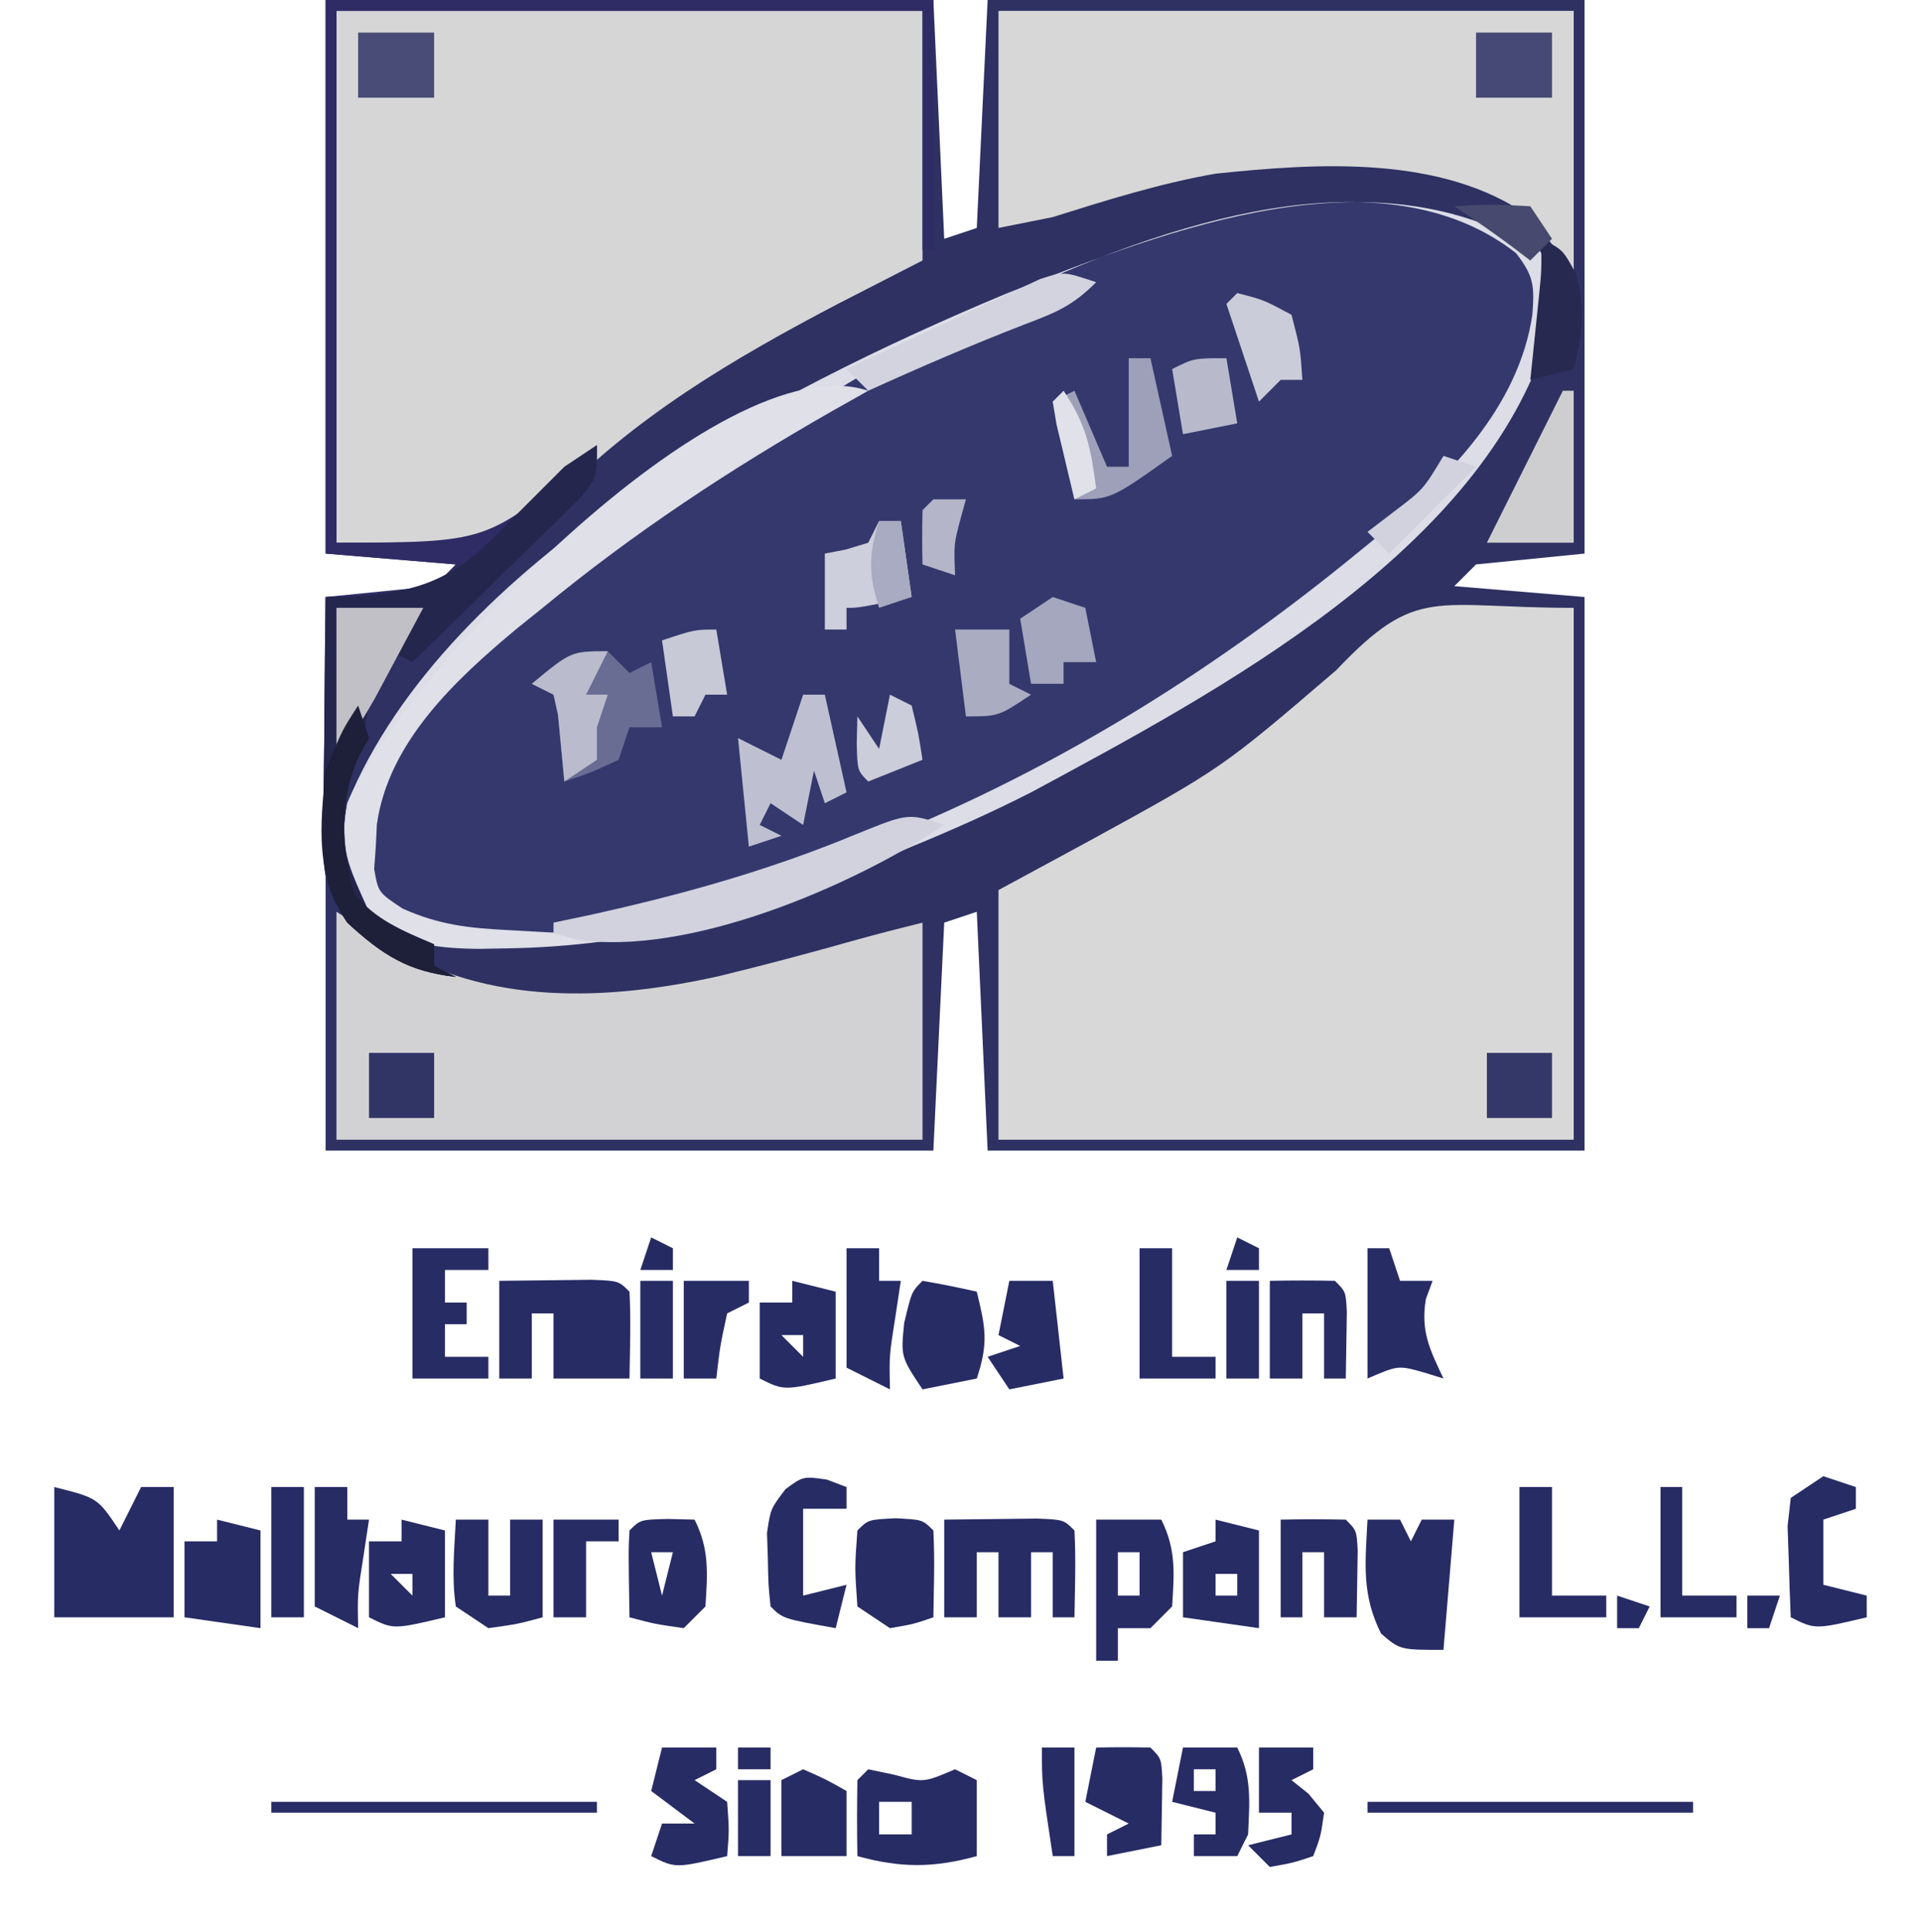 <?xml version="1.0" encoding="UTF-8"?>
<svg version="1.1" xmlns="http://www.w3.org/2000/svg" width="177" height="178">
<path d="M0 0 C18.48 0 36.96 0 56 0 C56.33 7.26 56.66 14.52 57 22 C57.99 21.67 58.98 21.34 60 21 C60.33 14.07 60.66 7.14 61 0 C79.15 0 97.3 0 116 0 C116 16.83 116 33.66 116 51 C111.05 51.495 111.05 51.495 106 52 C105.01 52.99 105.01 52.99 104 54 C107.96 54.33 111.92 54.66 116 55 C116 71.83 116 88.66 116 106 C97.85 106 79.7 106 61 106 C60.67 98.74 60.34 91.48 60 84 C59.01 84.33 58.02 84.66 57 85 C56.67 91.93 56.34 98.86 56 106 C37.52 106 19.04 106 0 106 C0 89.17 0 72.34 0 55 C4.95 54.505 4.95 54.505 10 54 C10.66 53.34 11.32 52.68 12 52 C8.04 51.67 4.08 51.34 0 51 C0 34.17 0 17.34 0 0 Z " fill="#2E3162" transform="translate(30,0)"/>
<path d="M0 0 C1.489 2.54 1.248 4.67 0.754 7.508 C-5.271 27.59 -29.699 40.518 -46.938 49.812 C-50.546 51.65 -54.192 53.275 -57.938 54.812 C-59.108 55.315 -60.278 55.818 -61.484 56.336 C-72.677 61.073 -83.236 64.033 -95.438 64.188 C-96.204 64.202 -96.97 64.216 -97.759 64.23 C-102.316 64.191 -105.329 63.658 -108.938 60.812 C-110.592 57.503 -110.539 54.376 -109.938 50.812 C-100.694 28.379 -70.409 12.701 -49.25 3.875 C-33.727 -2.27 -15.426 -9.455 0 0 Z " fill="#34386D" transform="translate(141.938,23.188)"/>
<path d="M0 0 C17.82 0 35.64 0 54 0 C54 7.59 54 15.18 54 23 C51.463 24.299 48.926 25.599 46.312 26.938 C36.553 32.05 27.259 37.503 19.625 45.562 C15 49 15 49 0 49 C0 32.83 0 16.66 0 0 Z " fill="#D6D6D7" transform="translate(31,1)"/>
<path d="M0 0 C0 16.17 0 32.34 0 49 C-17.49 49 -34.98 49 -53 49 C-53 41.41 -53 33.82 -53 26 C-48.885 23.773 -48.885 23.773 -44.688 21.5 C-32.422 14.782 -32.422 14.782 -21.863 5.727 C-14.388 -2.15 -12.927 0 0 0 Z " fill="#D8D8D8" transform="translate(145,56)"/>
<path d="M0 0 C17.49 0 34.98 0 53 0 C53 7.92 53 15.84 53 24 C51.68 22.35 50.36 20.7 49 19 C40.931 13.241 29.413 14.018 20 15 C14.865 15.9 9.97 17.441 5 19 C3.35 19.33 1.7 19.66 0 20 C0 13.4 0 6.8 0 0 Z " fill="#D7D7D7" transform="translate(92,1)"/>
<path d="M0 0 C1.547 0.969 3.094 1.939 4.688 2.938 C13.871 8.692 24.959 8.223 35.289 5.918 C39.532 4.886 43.747 3.762 47.948 2.573 C49.956 2.012 51.978 1.506 54 1 C54 7.6 54 14.2 54 21 C36.18 21 18.36 21 0 21 C0 14.07 0 7.14 0 0 Z " fill="#D2D2D4" transform="translate(31,84)"/>
<path d="M0 0 C1.489 2.54 1.248 4.67 0.754 7.508 C-5.271 27.59 -29.699 40.518 -46.938 49.812 C-50.546 51.65 -54.192 53.275 -57.938 54.812 C-59.108 55.315 -60.278 55.818 -61.484 56.336 C-72.677 61.073 -83.236 64.033 -95.438 64.188 C-96.204 64.202 -96.97 64.216 -97.759 64.23 C-102.316 64.191 -105.329 63.658 -108.938 60.812 C-110.592 57.503 -110.539 54.376 -109.938 50.812 C-100.694 28.379 -70.409 12.701 -49.25 3.875 C-33.727 -2.27 -15.426 -9.455 0 0 Z M-91.938 31.812 C-92.79 32.512 -93.642 33.212 -94.52 33.934 C-101.336 39.732 -107.352 45.546 -108.375 54.75 C-108.299 58.184 -108.102 58.635 -105.625 61.312 C-91.192 67.184 -71.856 58.628 -58.281 53.137 C-43.175 46.737 -29.613 38.182 -16.938 27.812 C-16.328 27.317 -15.718 26.821 -15.09 26.31 C-8.651 20.953 -2.029 14.427 -0.75 5.812 C-0.541 3.164 -0.608 2.232 -2.262 0.125 C-24.42 -17.23 -75.448 18.037 -91.938 31.812 Z " fill="#DCDDE6" transform="translate(141.938,23.188)"/>
<path d="M0 0 C18.48 0 36.96 0 56 0 C56 7.59 56 15.18 56 23 C55.67 23 55.34 23 55 23 C55 15.74 55 8.48 55 1 C37.18 1 19.36 1 1 1 C1 17.17 1 33.34 1 50 C14.821 49.969 14.821 49.969 23.559 42.715 C24.034 42.149 24.51 41.583 25 41 C25 44 25 44 23.439 45.901 C22.727 46.598 22.015 47.294 21.281 48.012 C20.514 48.769 19.747 49.526 18.957 50.307 C18.146 51.092 17.335 51.878 16.5 52.688 C15.284 53.883 15.284 53.883 14.043 55.104 C12.035 57.076 10.021 59.041 8 61 C7.34 60.67 6.68 60.34 6 60 C6.66 59.01 7.32 58.02 8 57 C5.69 56.67 3.38 56.34 1 56 C1.33 59.63 1.66 63.26 2 67 C2.99 66.01 2.99 66.01 4 65 C3.125 69.75 3.125 69.75 2 72 C1.471 78.397 1.471 78.397 4 84 C7.033 85.767 7.033 85.767 10 87 C10 87.66 10 88.32 10 89 C10.66 89.33 11.32 89.66 12 90 C7.588 89.496 5.25 87.987 2 85 C-0.36 81.46 -0.235 79.989 -0.195 75.801 C-0.189 74.592 -0.182 73.384 -0.176 72.139 C-0.151 70.245 -0.151 70.245 -0.125 68.312 C-0.116 67.038 -0.107 65.764 -0.098 64.451 C-0.074 61.301 -0.041 58.15 0 55 C0.699 54.951 1.397 54.902 2.117 54.852 C3.027 54.777 3.937 54.702 4.875 54.625 C5.78 54.555 6.685 54.486 7.617 54.414 C10.179 54.204 10.179 54.204 12 52 C8.04 51.67 4.08 51.34 0 51 C0 34.17 0 17.34 0 0 Z " fill="#2F2B65" transform="translate(30,0)"/>
<path d="M0 0 C-1.076 0.606 -2.153 1.212 -3.262 1.836 C-12.769 7.262 -21.55 13.044 -30 20 C-30.781 20.628 -31.562 21.256 -32.367 21.902 C-38.005 26.594 -44.202 32.348 -45.273 39.938 C-45.324 40.958 -45.324 40.958 -45.375 42 C-45.424 42.681 -45.473 43.361 -45.523 44.062 C-45.142 46.224 -45.142 46.224 -42.902 47.707 C-39.537 49.206 -36.858 49.502 -33.188 49.688 C-32.026 49.753 -30.865 49.819 -29.668 49.887 C-28.788 49.924 -27.907 49.961 -27 50 C-27 50.33 -27 50.66 -27 51 C-29.397 51.081 -31.79 51.141 -34.188 51.188 C-35.198 51.225 -35.198 51.225 -36.229 51.264 C-40.698 51.329 -43.456 50.756 -47 48 C-48.655 44.69 -48.602 41.564 -48 38 C-43.513 27.11 -13.843 -4.614 0 0 Z " fill="#DFE0E8" transform="translate(80,36)"/>
<path d="M0 0 C0 3 0 3 -1.561 4.901 C-2.629 5.946 -2.629 5.946 -3.719 7.012 C-4.486 7.769 -5.253 8.526 -6.043 9.307 C-6.854 10.092 -7.665 10.878 -8.5 11.688 C-9.311 12.485 -10.122 13.282 -10.957 14.104 C-12.965 16.076 -14.979 18.041 -17 20 C-17.66 19.67 -18.32 19.34 -19 19 C-18.34 18.01 -17.68 17.02 -17 16 C-19.31 15.67 -21.62 15.34 -24 15 C-23.67 18.63 -23.34 22.26 -23 26 C-22.34 25.34 -21.68 24.68 -21 24 C-21.875 28.75 -21.875 28.75 -23 31 C-23.529 37.397 -23.529 37.397 -21 43 C-17.967 44.767 -17.967 44.767 -15 46 C-15 46.66 -15 47.32 -15 48 C-14.34 48.33 -13.68 48.66 -13 49 C-17.412 48.496 -19.75 46.987 -23 44 C-25.36 40.46 -25.235 38.989 -25.195 34.801 C-25.189 33.592 -25.182 32.384 -25.176 31.139 C-25.151 29.245 -25.151 29.245 -25.125 27.312 C-25.116 26.038 -25.107 24.764 -25.098 23.451 C-25.074 20.301 -25.041 17.15 -25 14 C-24.353 13.991 -23.706 13.982 -23.039 13.972 C-16.413 13.639 -13.069 12.375 -8.562 7.562 C-7.565 6.563 -6.566 5.564 -5.566 4.566 C-4.719 3.719 -3.873 2.873 -3 2 C-2.01 1.34 -1.02 0.68 0 0 Z " fill="#25264E" transform="translate(55,41)"/>
<path d="M0 0 C4 1 4 1 6 4 C6.66 2.68 7.32 1.36 8 0 C8.99 0 9.98 0 11 0 C11 3.96 11 7.92 11 12 C7.37 12 3.74 12 0 12 C0 8.04 0 4.08 0 0 Z " fill="#272C65" transform="translate(5,137)"/>
<path d="M0 0 C1.812 -0.027 3.625 -0.046 5.438 -0.062 C6.447 -0.074 7.456 -0.086 8.496 -0.098 C11 0 11 0 12 1 C12.141 3.671 12.042 6.324 12 9 C9.69 9 7.38 9 5 9 C5 7.02 5 5.04 5 3 C4.34 3 3.68 3 3 3 C3 4.98 3 6.96 3 9 C2.01 9 1.02 9 0 9 C0 6.03 0 3.06 0 0 Z " fill="#272C64" transform="translate(46,118)"/>
<path d="M0 0 C1.812 -0.027 3.625 -0.046 5.438 -0.062 C6.447 -0.074 7.456 -0.086 8.496 -0.098 C11 0 11 0 12 1 C12.141 3.671 12.042 6.324 12 9 C11.34 9 10.68 9 10 9 C10 7.02 10 5.04 10 3 C9.34 3 8.68 3 8 3 C8 4.98 8 6.96 8 9 C7.01 9 6.02 9 5 9 C5 7.02 5 5.04 5 3 C4.34 3 3.68 3 3 3 C3 4.98 3 6.96 3 9 C2.01 9 1.02 9 0 9 C0 6.03 0 3.06 0 0 Z " fill="#272C65" transform="translate(87,140)"/>
<path d="M0 0 C0.66 0.66 1.32 1.32 2 2 C2.66 1.67 3.32 1.34 4 1 C4.33 2.98 4.66 4.96 5 7 C4.01 7 3.02 7 2 7 C1.67 7.99 1.34 8.98 1 10 C-1.562 11.188 -1.562 11.188 -4 12 C-4.195 9.949 -4.391 7.898 -4.586 5.848 C-4.723 5.238 -4.859 4.628 -5 4 C-5.66 3.67 -6.32 3.34 -7 3 C-3.375 0 -3.375 0 0 0 Z " fill="#696C93" transform="translate(56,60)"/>
<path d="M0 0 C0.784 0.165 1.567 0.33 2.375 0.5 C5.095 1.239 5.095 1.239 8 0 C8.66 0.33 9.32 0.66 10 1 C10 3.31 10 5.62 10 8 C6.011 9.1 2.989 9.1 -1 8 C-1.042 5.667 -1.041 3.333 -1 1 C-0.67 0.67 -0.34 0.34 0 0 Z M1 3 C1 3.99 1 4.98 1 6 C1.99 6 2.98 6 4 6 C4 5.01 4 4.02 4 3 C3.01 3 2.02 3 1 3 Z " fill="#272C64" transform="translate(80,163)"/>
<path d="M0 0 C0.99 0 1.98 0 3 0 C3.33 0.66 3.66 1.32 4 2 C4.33 1.34 4.66 0.68 5 0 C5.99 0 6.98 0 8 0 C7.67 3.96 7.34 7.92 7 12 C3 12 3 12 1.25 10.5 C-0.561 6.878 -0.201 4.026 0 0 Z " fill="#272C64" transform="translate(126,140)"/>
<path d="M0 0 C-8.56 5.707 -23.61 12.118 -33.867 10.566 C-34.571 10.379 -35.275 10.193 -36 10 C-36 9.67 -36 9.34 -36 9 C-34.958 8.781 -33.917 8.562 -32.844 8.336 C-24.291 6.465 -16.189 4.205 -8.092 0.843 C-3.3 -1.1 -3.3 -1.1 0 0 Z " fill="#D1D2DE" transform="translate(87,76)"/>
<path d="M0 0 C1.98 0 3.96 0 6 0 C7.381 2.763 7.191 4.947 7 8 C6.34 8.66 5.68 9.32 5 10 C4.01 10 3.02 10 2 10 C2 10.99 2 11.98 2 13 C1.34 13 0.68 13 0 13 C0 8.71 0 4.42 0 0 Z M2 3 C2 4.32 2 5.64 2 7 C2.66 7 3.32 7 4 7 C4 5.68 4 4.36 4 3 C3.34 3 2.68 3 2 3 Z " fill="#272C65" transform="translate(101,140)"/>
<path d="M0 0 C0.66 0 1.32 0 2 0 C2.66 2.97 3.32 5.94 4 9 C3.01 9.495 3.01 9.495 2 10 C1.67 9.01 1.34 8.02 1 7 C0.67 8.65 0.34 10.3 0 12 C-0.99 11.34 -1.98 10.68 -3 10 C-3.33 10.66 -3.66 11.32 -4 12 C-3.34 12.33 -2.68 12.66 -2 13 C-2.99 13.33 -3.98 13.66 -5 14 C-5.33 10.7 -5.66 7.4 -6 4 C-4.02 4.99 -4.02 4.99 -2 6 C-1.34 4.02 -0.68 2.04 0 0 Z " fill="#BEC0D1" transform="translate(74,64)"/>
<path d="M0 0 C1.32 0.33 2.64 0.66 4 1 C4 3.97 4 6.94 4 10 C1.69 9.67 -0.62 9.34 -3 9 C-3 6.69 -3 4.38 -3 2 C-2.01 2 -1.02 2 0 2 C0 1.34 0 0.68 0 0 Z M0 5 C1 7 1 7 1 7 Z " fill="#272C65" transform="translate(20,140)"/>
<path d="M0 0 C2.5 0.125 2.5 0.125 3.5 1.125 C3.641 3.796 3.542 6.449 3.5 9.125 C1.688 9.75 1.688 9.75 -0.5 10.125 C-1.49 9.465 -2.48 8.805 -3.5 8.125 C-3.75 4.562 -3.75 4.562 -3.5 1.125 C-2.5 0.125 -2.5 0.125 0 0 Z M-0.5 3.125 C0.5 7.125 0.5 7.125 0.5 7.125 Z " fill="#272C64" transform="translate(82.5,139.875)"/>
<path d="M0 0 C0.99 0 1.98 0 3 0 C3 2.31 3 4.62 3 7 C3.66 7 4.32 7 5 7 C5 4.69 5 2.38 5 0 C5.99 0 6.98 0 8 0 C8 2.97 8 5.94 8 9 C5.688 9.625 5.688 9.625 3 10 C2.01 9.34 1.02 8.68 0 8 C-0.408 5.288 -0.133 2.756 0 0 Z " fill="#272C64" transform="translate(42,140)"/>
<path d="M0 0 C0.33 0 0.66 0 1 0 C1 4.62 1 9.24 1 14 C-1.64 14 -4.28 14 -7 14 C-4.667 9.333 -2.333 4.667 0 0 Z " fill="#CECED0" transform="translate(144,36)"/>
<path d="M0 0 C1.32 0.33 2.64 0.66 4 1 C4 3.64 4 6.28 4 9 C-0.75 10.125 -0.75 10.125 -3 9 C-3 6.69 -3 4.38 -3 2 C-2.01 2 -1.02 2 0 2 C0 1.34 0 0.68 0 0 Z M-1 5 C-0.34 5.66 0.32 6.32 1 7 C1 6.34 1 5.68 1 5 C0.34 5 -0.32 5 -1 5 Z " fill="#272C65" transform="translate(37,140)"/>
<path d="M0 0 C1.675 0.286 3.344 0.618 5 1 C5.8 4.287 6.097 5.71 5 9 C3.35 9.33 1.7 9.66 0 10 C-2 7 -2 7 -1.688 3.875 C-1 1 -1 1 0 0 Z " fill="#272C65" transform="translate(85,118)"/>
<path d="M0 0 C1.32 0.33 2.64 0.66 4 1 C4 3.64 4 6.28 4 9 C-0.75 10.125 -0.75 10.125 -3 9 C-3 6.69 -3 4.38 -3 2 C-2.01 2 -1.02 2 0 2 C0 1.34 0 0.68 0 0 Z M-1 5 C-0.34 5.66 0.32 6.32 1 7 C1 6.34 1 5.68 1 5 C0.34 5 -0.32 5 -1 5 Z " fill="#272C65" transform="translate(73,118)"/>
<path d="M0 0 C1.32 0.33 2.64 0.66 4 1 C4 3.97 4 6.94 4 10 C1.69 9.67 -0.62 9.34 -3 9 C-3 7.02 -3 5.04 -3 3 C-2.01 2.67 -1.02 2.34 0 2 C0 1.34 0 0.68 0 0 Z M0 5 C0 5.66 0 6.32 0 7 C0.66 7 1.32 7 2 7 C2 6.34 2 5.68 2 5 C1.34 5 0.68 5 0 5 Z " fill="#272C65" transform="translate(112,140)"/>
<path d="M0 0 C2.31 0 4.62 0 7 0 C7 0.66 7 1.32 7 2 C5.68 2 4.36 2 3 2 C3 2.99 3 3.98 3 5 C3.66 5 4.32 5 5 5 C5 5.66 5 6.32 5 7 C4.34 7 3.68 7 3 7 C3 7.99 3 8.98 3 10 C4.32 10 5.64 10 7 10 C7 10.66 7 11.32 7 12 C4.69 12 2.38 12 0 12 C0 8.04 0 4.08 0 0 Z " fill="#282C65" transform="translate(38,115)"/>
<path d="M0 0 C1.207 0.031 1.207 0.031 2.438 0.062 C3.819 2.825 3.628 5.01 3.438 8.062 C2.777 8.723 2.118 9.383 1.438 10.062 C-1.188 9.688 -1.188 9.688 -3.562 9.062 C-3.66 2.91 -3.66 2.91 -3.562 1.062 C-2.562 0.062 -2.562 0.062 0 0 Z M-1.562 3.062 C-1.232 4.383 -0.902 5.702 -0.562 7.062 C-0.233 5.742 0.098 4.423 0.438 3.062 C-0.223 3.062 -0.882 3.062 -1.562 3.062 Z " fill="#272C65" transform="translate(61.562,139.938)"/>
<path d="M0 0 C0.598 0.227 1.196 0.454 1.812 0.688 C1.812 1.347 1.812 2.007 1.812 2.688 C0.492 2.688 -0.828 2.688 -2.188 2.688 C-2.188 5.327 -2.188 7.968 -2.188 10.688 C-0.868 10.357 0.453 10.027 1.812 9.688 C1.482 11.008 1.153 12.328 0.812 13.688 C-4.062 12.812 -4.062 12.812 -5.188 11.688 C-5.391 9.727 -5.391 9.727 -5.438 7.312 C-5.463 6.521 -5.489 5.73 -5.516 4.914 C-5.188 2.688 -5.188 2.688 -3.809 0.879 C-2.188 -0.312 -2.188 -0.312 0 0 Z " fill="#272C64" transform="translate(76.188,136.312)"/>
<path d="M0 0 C2.64 0 5.28 0 8 0 C7.046 1.794 6.087 3.585 5.125 5.375 C4.591 6.373 4.058 7.37 3.508 8.398 C2 11 2 11 0 13 C0 8.71 0 4.42 0 0 Z " fill="#C1C0C7" transform="translate(31,56)"/>
<path d="M0 0 C0.66 0 1.32 0 2 0 C2.33 0.99 2.66 1.98 3 3 C3.99 3 4.98 3 6 3 C5.794 3.557 5.588 4.114 5.375 4.688 C4.893 7.66 5.734 9.32 7 12 C6.402 11.814 5.804 11.629 5.188 11.438 C2.836 10.779 2.836 10.779 0 12 C0 8.04 0 4.08 0 0 Z " fill="#272C64" transform="translate(126,115)"/>
<path d="M0 0 C1.666 -0.043 3.334 -0.041 5 0 C6 1 6 1 6.098 2.848 C6.065 4.898 6.033 6.949 6 9 C4.35 9.33 2.7 9.66 1 10 C1 9.34 1 8.68 1 8 C1.66 7.67 2.32 7.34 3 7 C1.68 6.34 0.36 5.68 -1 5 C-0.67 3.35 -0.34 1.7 0 0 Z M2 2 C3 4 3 4 3 4 Z " fill="#272C64" transform="translate(101,161)"/>
<path d="M0 0 C1.65 0 3.3 0 5 0 C5 0.66 5 1.32 5 2 C4.01 2.495 4.01 2.495 3 3 C3.99 3.66 4.98 4.32 6 5 C6.188 7.625 6.188 7.625 6 10 C1.25 11.125 1.25 11.125 -1 10 C-0.67 9.01 -0.34 8.02 0 7 C0.99 7 1.98 7 3 7 C1.68 6.01 0.36 5.02 -1 4 C-0.67 2.68 -0.34 1.36 0 0 Z " fill="#272C65" transform="translate(61,161)"/>
<path d="M0 0 C2 -0.043 4 -0.041 6 0 C7 1 7 1 7.098 2.848 C7.065 4.898 7.033 6.949 7 9 C6.01 9 5.02 9 4 9 C4 7.02 4 5.04 4 3 C3.34 3 2.68 3 2 3 C2 4.98 2 6.96 2 9 C1.34 9 0.68 9 0 9 C0 6.03 0 3.06 0 0 Z " fill="#272C64" transform="translate(118,140)"/>
<path d="M0 0 C2 -0.043 4 -0.041 6 0 C7 1 7 1 7.098 2.848 C7.065 4.898 7.033 6.949 7 9 C6.34 9 5.68 9 5 9 C5 7.02 5 5.04 5 3 C4.34 3 3.68 3 3 3 C3 4.98 3 6.96 3 9 C2.01 9 1.02 9 0 9 C0 6.03 0 3.06 0 0 Z " fill="#272C64" transform="translate(117,118)"/>
<path d="M0 0 C1.65 0 3.3 0 5 0 C6.37 2.739 6.126 4.971 6 8 C5.67 8.66 5.34 9.32 5 10 C3.68 10 2.36 10 1 10 C1 9.34 1 8.68 1 8 C1.66 8 2.32 8 3 8 C3 7.34 3 6.68 3 6 C1.68 5.67 0.36 5.34 -1 5 C-0.67 3.35 -0.34 1.7 0 0 Z M1 2 C1 2.66 1 3.32 1 4 C1.66 4 2.32 4 3 4 C3 3.34 3 2.68 3 2 C2.34 2 1.68 2 1 2 Z " fill="#272C65" transform="translate(109,161)"/>
<path d="M0 0 C0.99 0.33 1.98 0.66 3 1 C3 1.66 3 2.32 3 3 C2.01 3.33 1.02 3.66 0 4 C0 5.98 0 7.96 0 10 C1.32 10.33 2.64 10.66 4 11 C4 11.66 4 12.32 4 13 C-0.75 14.125 -0.75 14.125 -3 13 C-3.081 11.209 -3.139 9.417 -3.188 7.625 C-3.222 6.627 -3.257 5.63 -3.293 4.602 C-3.148 3.314 -3.148 3.314 -3 2 C-2.01 1.34 -1.02 0.68 0 0 Z " fill="#272C65" transform="translate(168,136)"/>
<path d="M0 0 C1.32 0 2.64 0 4 0 C4.33 2.97 4.66 5.94 5 9 C3.35 9.33 1.7 9.66 0 10 C-0.66 9.01 -1.32 8.02 -2 7 C-1.01 6.67 -0.02 6.34 1 6 C0.34 5.67 -0.32 5.34 -1 5 C-0.67 3.35 -0.34 1.7 0 0 Z " fill="#272C64" transform="translate(93,118)"/>
<path d="M0 0 C0.66 0 1.32 0 2 0 C2.66 2.97 3.32 5.94 4 9 C-1.625 13 -1.625 13 -5 13 C-5.66 10.03 -6.32 7.06 -7 4 C-6.34 3.67 -5.68 3.34 -5 3 C-4.01 5.31 -3.02 7.62 -2 10 C-1.34 10 -0.68 10 0 10 C0 6.7 0 3.4 0 0 Z " fill="#9EA0B9" transform="translate(104,33)"/>
<path d="M0 0 C0.99 0 1.98 0 3 0 C3 3.3 3 6.6 3 10 C4.65 10 6.3 10 8 10 C8 10.66 8 11.32 8 12 C5.36 12 2.72 12 0 12 C0 8.04 0 4.08 0 0 Z " fill="#282C65" transform="translate(140,137)"/>
<path d="M0 0 C0.33 0.99 0.66 1.98 1 3 C0.536 3.835 0.536 3.835 0.062 4.688 C-1.794 8.728 -1.522 13.067 -0.375 17.312 C1.643 19.789 4.111 20.744 7 22 C7 22.66 7 23.32 7 24 C7.66 24.33 8.32 24.66 9 25 C4.588 24.496 2.25 22.987 -1 20 C-3.971 15.544 -3.514 11.229 -3 6 C-1.5 2.312 -1.5 2.312 0 0 Z " fill="#1E1F38" transform="translate(33,65)"/>
<path d="M0 0 C-2.187 2.187 -3.697 2.79 -6.562 3.875 C-11.448 5.767 -16.23 7.834 -21 10 C-21.66 9.34 -22.32 8.68 -23 8 C-19.736 6.463 -16.463 4.948 -13.188 3.438 C-12.259 3 -11.33 2.562 -10.373 2.111 C-9.48 1.702 -8.588 1.293 -7.668 0.871 C-6.846 0.489 -6.024 0.107 -5.177 -0.287 C-3 -1 -3 -1 0 0 Z " fill="#D2D3DE" transform="translate(101,26)"/>
<path d="M0 0 C1.65 0 3.3 0 5 0 C5 0.66 5 1.32 5 2 C4.01 2.495 4.01 2.495 3 3 C3.773 3.619 3.773 3.619 4.562 4.25 C5.037 4.827 5.511 5.405 6 6 C5.688 8.188 5.688 8.188 5 10 C3.125 10.625 3.125 10.625 1 11 C0.34 10.34 -0.32 9.68 -1 9 C0.32 8.67 1.64 8.34 3 8 C3 7.34 3 6.68 3 6 C2.01 6 1.02 6 0 6 C0 4.02 0 2.04 0 0 Z " fill="#272C64" transform="translate(116,161)"/>
<path d="M0 0 C0.99 0 1.98 0 3 0 C3 0.99 3 1.98 3 3 C3.66 3 4.32 3 5 3 C4.835 4.093 4.67 5.186 4.5 6.312 C3.933 9.875 3.933 9.875 4 13 C2.68 12.34 1.36 11.68 0 11 C0 7.37 0 3.74 0 0 Z " fill="#272C65" transform="translate(29,137)"/>
<path d="M0 0 C0.99 0 1.98 0 3 0 C3 3.3 3 6.6 3 10 C4.32 10 5.64 10 7 10 C7 10.66 7 11.32 7 12 C4.69 12 2.38 12 0 12 C0 8.04 0 4.08 0 0 Z " fill="#282C65" transform="translate(105,115)"/>
<path d="M0 0 C0.99 0 1.98 0 3 0 C3 0.99 3 1.98 3 3 C3.66 3 4.32 3 5 3 C4.835 4.093 4.67 5.186 4.5 6.312 C3.933 9.875 3.933 9.875 4 13 C2.68 12.34 1.36 11.68 0 11 C0 7.37 0 3.74 0 0 Z " fill="#272C65" transform="translate(78,115)"/>
<path d="M0 0 C2.31 0 4.62 0 7 0 C7 1.98 7 3.96 7 6 C4.69 6 2.38 6 0 6 C0 4.02 0 2.04 0 0 Z " fill="#464975" transform="translate(136,3)"/>
<path d="M0 0 C2.31 0 4.62 0 7 0 C7 1.98 7 3.96 7 6 C4.69 6 2.38 6 0 6 C0 4.02 0 2.04 0 0 Z " fill="#494C77" transform="translate(33,3)"/>
<path d="M0 0 C0.66 0 1.32 0 2 0 C2.33 2.31 2.66 4.62 3 7 C-1.875 8 -1.875 8 -3 8 C-3 8.66 -3 9.32 -3 10 C-3.66 10 -4.32 10 -5 10 C-5 7.69 -5 5.38 -5 3 C-4.361 2.876 -3.721 2.752 -3.062 2.625 C-2.042 2.316 -2.042 2.316 -1 2 C-0.67 1.34 -0.34 0.68 0 0 Z " fill="#CECFDC" transform="translate(81,48)"/>
<path d="M0 0 C2.125 0.938 2.125 0.938 4 2 C4 3.98 4 5.96 4 8 C2.02 8 0.04 8 -2 8 C-2 5.69 -2 3.38 -2 1 C-1.34 0.67 -0.68 0.34 0 0 Z " fill="#272C64" transform="translate(74,163)"/>
<path d="M0 0 C0.99 0 1.98 0 3 0 C3 3.96 3 7.92 3 12 C2.01 12 1.02 12 0 12 C0 8.04 0 4.08 0 0 Z " fill="#282C66" transform="translate(25,137)"/>
<path d="M0 0 C1.98 0 3.96 0 6 0 C6 1.98 6 3.96 6 6 C4.02 6 2.04 6 0 6 C0 4.02 0 2.04 0 0 Z " fill="#343869" transform="translate(137,97)"/>
<path d="M0 0 C1.98 0 3.96 0 6 0 C6 1.98 6 3.96 6 6 C4.02 6 2.04 6 0 6 C0 4.02 0 2.04 0 0 Z " fill="#313566" transform="translate(34,97)"/>
<path d="M0 0 C1.65 0 3.3 0 5 0 C5 1.65 5 3.3 5 5 C5.66 5.33 6.32 5.66 7 6 C4 8 4 8 1 8 C0.67 5.36 0.34 2.72 0 0 Z " fill="#AAACC2" transform="translate(88,58)"/>
<path d="M0 0 C0.99 0.33 1.98 0.66 3 1 C3.33 2.65 3.66 4.3 4 6 C3.01 6 2.02 6 1 6 C1 6.66 1 7.32 1 8 C0.01 8 -0.98 8 -2 8 C-2.33 6.02 -2.66 4.04 -3 2 C-2.01 1.34 -1.02 0.68 0 0 Z " fill="#A4A7BE" transform="translate(97,55)"/>
<path d="M0 0 C-0.667 1.333 -1.333 2.667 -2 4 C-1.34 4 -0.68 4 0 4 C-0.33 4.99 -0.66 5.98 -1 7 C-1 7.99 -1 8.98 -1 10 C-1.99 10.66 -2.98 11.32 -4 12 C-4.195 9.949 -4.391 7.898 -4.586 5.848 C-4.723 5.238 -4.859 4.628 -5 4 C-5.66 3.67 -6.32 3.34 -7 3 C-3.375 0 -3.375 0 0 0 Z " fill="#BABCCE" transform="translate(56,60)"/>
<path d="M0 0 C0.66 0 1.32 0 2 0 C2 3.3 2 6.6 2 10 C3.65 10 5.3 10 7 10 C7 10.66 7 11.32 7 12 C4.69 12 2.38 12 0 12 C0 8.04 0 4.08 0 0 Z " fill="#282C64" transform="translate(153,137)"/>
<path d="M0 0 C1.98 0 3.96 0 6 0 C6 0.66 6 1.32 6 2 C5.01 2.495 5.01 2.495 4 3 C3.342 6.029 3.342 6.029 3 9 C2.01 9 1.02 9 0 9 C0 6.03 0 3.06 0 0 Z " fill="#272C65" transform="translate(63,118)"/>
<path d="M0 0 C1.98 0 3.96 0 6 0 C6 0.66 6 1.32 6 2 C5.01 2 4.02 2 3 2 C3 4.31 3 6.62 3 9 C2.01 9 1.02 9 0 9 C0 6.03 0 3.06 0 0 Z " fill="#272C65" transform="translate(51,140)"/>
<path d="M0 0 C2 1 2 1 3.188 3.188 C4.144 6.499 3.773 8.675 3 12 C1.68 12.33 0.36 12.66 -1 13 C-0.928 12.313 -0.856 11.626 -0.781 10.918 C-0.688 10.017 -0.596 9.116 -0.5 8.188 C-0.407 7.294 -0.314 6.401 -0.219 5.48 C0.044 2.917 0.044 2.917 0 0 Z " fill="#272951" transform="translate(142,22)"/>
<path d="M0 0 C9.9 0 19.8 0 30 0 C30 0.33 30 0.66 30 1 C20.1 1 10.2 1 0 1 C0 0.67 0 0.34 0 0 Z " fill="#282D65" transform="translate(126,166)"/>
<path d="M0 0 C9.9 0 19.8 0 30 0 C30 0.33 30 0.66 30 1 C20.1 1 10.2 1 0 1 C0 0.67 0 0.34 0 0 Z " fill="#282D65" transform="translate(25,166)"/>
<path d="M0 0 C0.33 1.98 0.66 3.96 1 6 C-0.65 6.33 -2.3 6.66 -4 7 C-4.33 5.02 -4.66 3.04 -5 1 C-3 0 -3 0 0 0 Z " fill="#B8BACC" transform="translate(113,33)"/>
<path d="M0 0 C2.438 0.625 2.438 0.625 5 2 C5.812 5.125 5.812 5.125 6 8 C5.34 8 4.68 8 4 8 C3.34 8.66 2.68 9.32 2 10 C1.01 7.03 0.02 4.06 -1 1 C-0.67 0.67 -0.34 0.34 0 0 Z " fill="#CBCCD9" transform="translate(114,27)"/>
<path d="M0 0 C0.99 0 1.98 0 3 0 C3 2.97 3 5.94 3 9 C2.01 9 1.02 9 0 9 C0 6.03 0 3.06 0 0 Z " fill="#282C64" transform="translate(113,118)"/>
<path d="M0 0 C0.99 0 1.98 0 3 0 C3 2.97 3 5.94 3 9 C2.01 9 1.02 9 0 9 C0 6.03 0 3.06 0 0 Z " fill="#272C64" transform="translate(59,118)"/>
<path d="M0 0 C0.33 1.98 0.66 3.96 1 6 C0.34 6 -0.32 6 -1 6 C-1.33 6.66 -1.66 7.32 -2 8 C-2.66 8 -3.32 8 -4 8 C-4.33 5.69 -4.66 3.38 -5 1 C-2 0 -2 0 0 0 Z " fill="#C8C9D7" transform="translate(66,58)"/>
<path d="M0 0 C0.99 0 1.98 0 3 0 C3 3.3 3 6.6 3 10 C2.34 10 1.68 10 1 10 C0 3.375 0 3.375 0 0 Z " fill="#272C65" transform="translate(96,161)"/>
<path d="M0 0 C0.66 0.33 1.32 0.66 2 1 C2.625 3.562 2.625 3.562 3 6 C1.35 6.66 -0.3 7.32 -2 8 C-3 7 -3 7 -3.062 4.438 C-3.042 3.633 -3.021 2.829 -3 2 C-2.01 3.485 -2.01 3.485 -1 5 C-0.67 3.35 -0.34 1.7 0 0 Z " fill="#CCCDDA" transform="translate(82,64)"/>
<path d="M0 0 C0.99 0.33 1.98 0.66 3 1 C0.36 3.64 -2.28 6.28 -5 9 C-5.66 8.34 -6.32 7.68 -7 7 C-6.216 6.402 -5.433 5.804 -4.625 5.188 C-1.854 3.089 -1.854 3.089 0 0 Z " fill="#D1D2DE" transform="translate(133,42)"/>
<path d="M0 0 C0.99 0 1.98 0 3 0 C3 2.31 3 4.62 3 7 C2.01 7 1.02 7 0 7 C0 4.69 0 2.38 0 0 Z " fill="#282C64" transform="translate(68,164)"/>
<path d="M0 0 C0.99 0 1.98 0 3 0 C2.835 0.598 2.67 1.196 2.5 1.812 C1.889 4.113 1.889 4.113 2 7 C1.01 6.67 0.02 6.34 -1 6 C-1.043 4.334 -1.041 2.666 -1 1 C-0.67 0.67 -0.34 0.34 0 0 Z " fill="#B4B5C9" transform="translate(86,46)"/>
<path d="M0 0 C0.66 0 1.32 0 2 0 C2.33 2.31 2.66 4.62 3 7 C2.01 7.33 1.02 7.66 0 8 C-0.981 4.947 -0.981 3.053 0 0 Z " fill="#A8ABC1" transform="translate(81,48)"/>
<path d="M0 0 C3.375 -0.188 3.375 -0.188 7 0 C7.66 0.99 8.32 1.98 9 3 C8.34 3.66 7.68 4.32 7 5 C6.402 4.546 5.804 4.093 5.188 3.625 C3.494 2.367 1.755 1.17 0 0 Z " fill="#474A6E" transform="translate(134,19)"/>
<path d="M0 0 C2.125 3.188 2.502 5.265 3 9 C2.01 9.495 2.01 9.495 1 10 C0.639 8.523 0.286 7.043 -0.062 5.562 C-0.26 4.739 -0.457 3.915 -0.66 3.066 C-0.828 2.044 -0.828 2.044 -1 1 C-0.67 0.67 -0.34 0.34 0 0 Z " fill="#E0E1E9" transform="translate(98,36)"/>
<path d="M0 0 C0.99 0 1.98 0 3 0 C2.67 0.99 2.34 1.98 2 3 C1.34 3 0.68 3 0 3 C0 2.01 0 1.02 0 0 Z " fill="#272B64" transform="translate(161,147)"/>
<path d="M0 0 C0.99 0.33 1.98 0.66 3 1 C2.67 1.66 2.34 2.32 2 3 C1.34 3 0.68 3 0 3 C0 2.01 0 1.02 0 0 Z " fill="#272B64" transform="translate(149,147)"/>
<path d="M0 0 C0.66 0.33 1.32 0.66 2 1 C2 1.66 2 2.32 2 3 C1.01 3 0.02 3 -1 3 C-0.67 2.01 -0.34 1.02 0 0 Z " fill="#262B62" transform="translate(114,114)"/>
<path d="M0 0 C0.66 0.33 1.32 0.66 2 1 C2 1.66 2 2.32 2 3 C1.01 3 0.02 3 -1 3 C-0.67 2.01 -0.34 1.02 0 0 Z " fill="#252B62" transform="translate(60,114)"/>
<path d="M0 0 C0.99 0 1.98 0 3 0 C3 0.66 3 1.32 3 2 C2.01 2 1.02 2 0 2 C0 1.34 0 0.68 0 0 Z " fill="#282C65" transform="translate(68,161)"/>
</svg>
